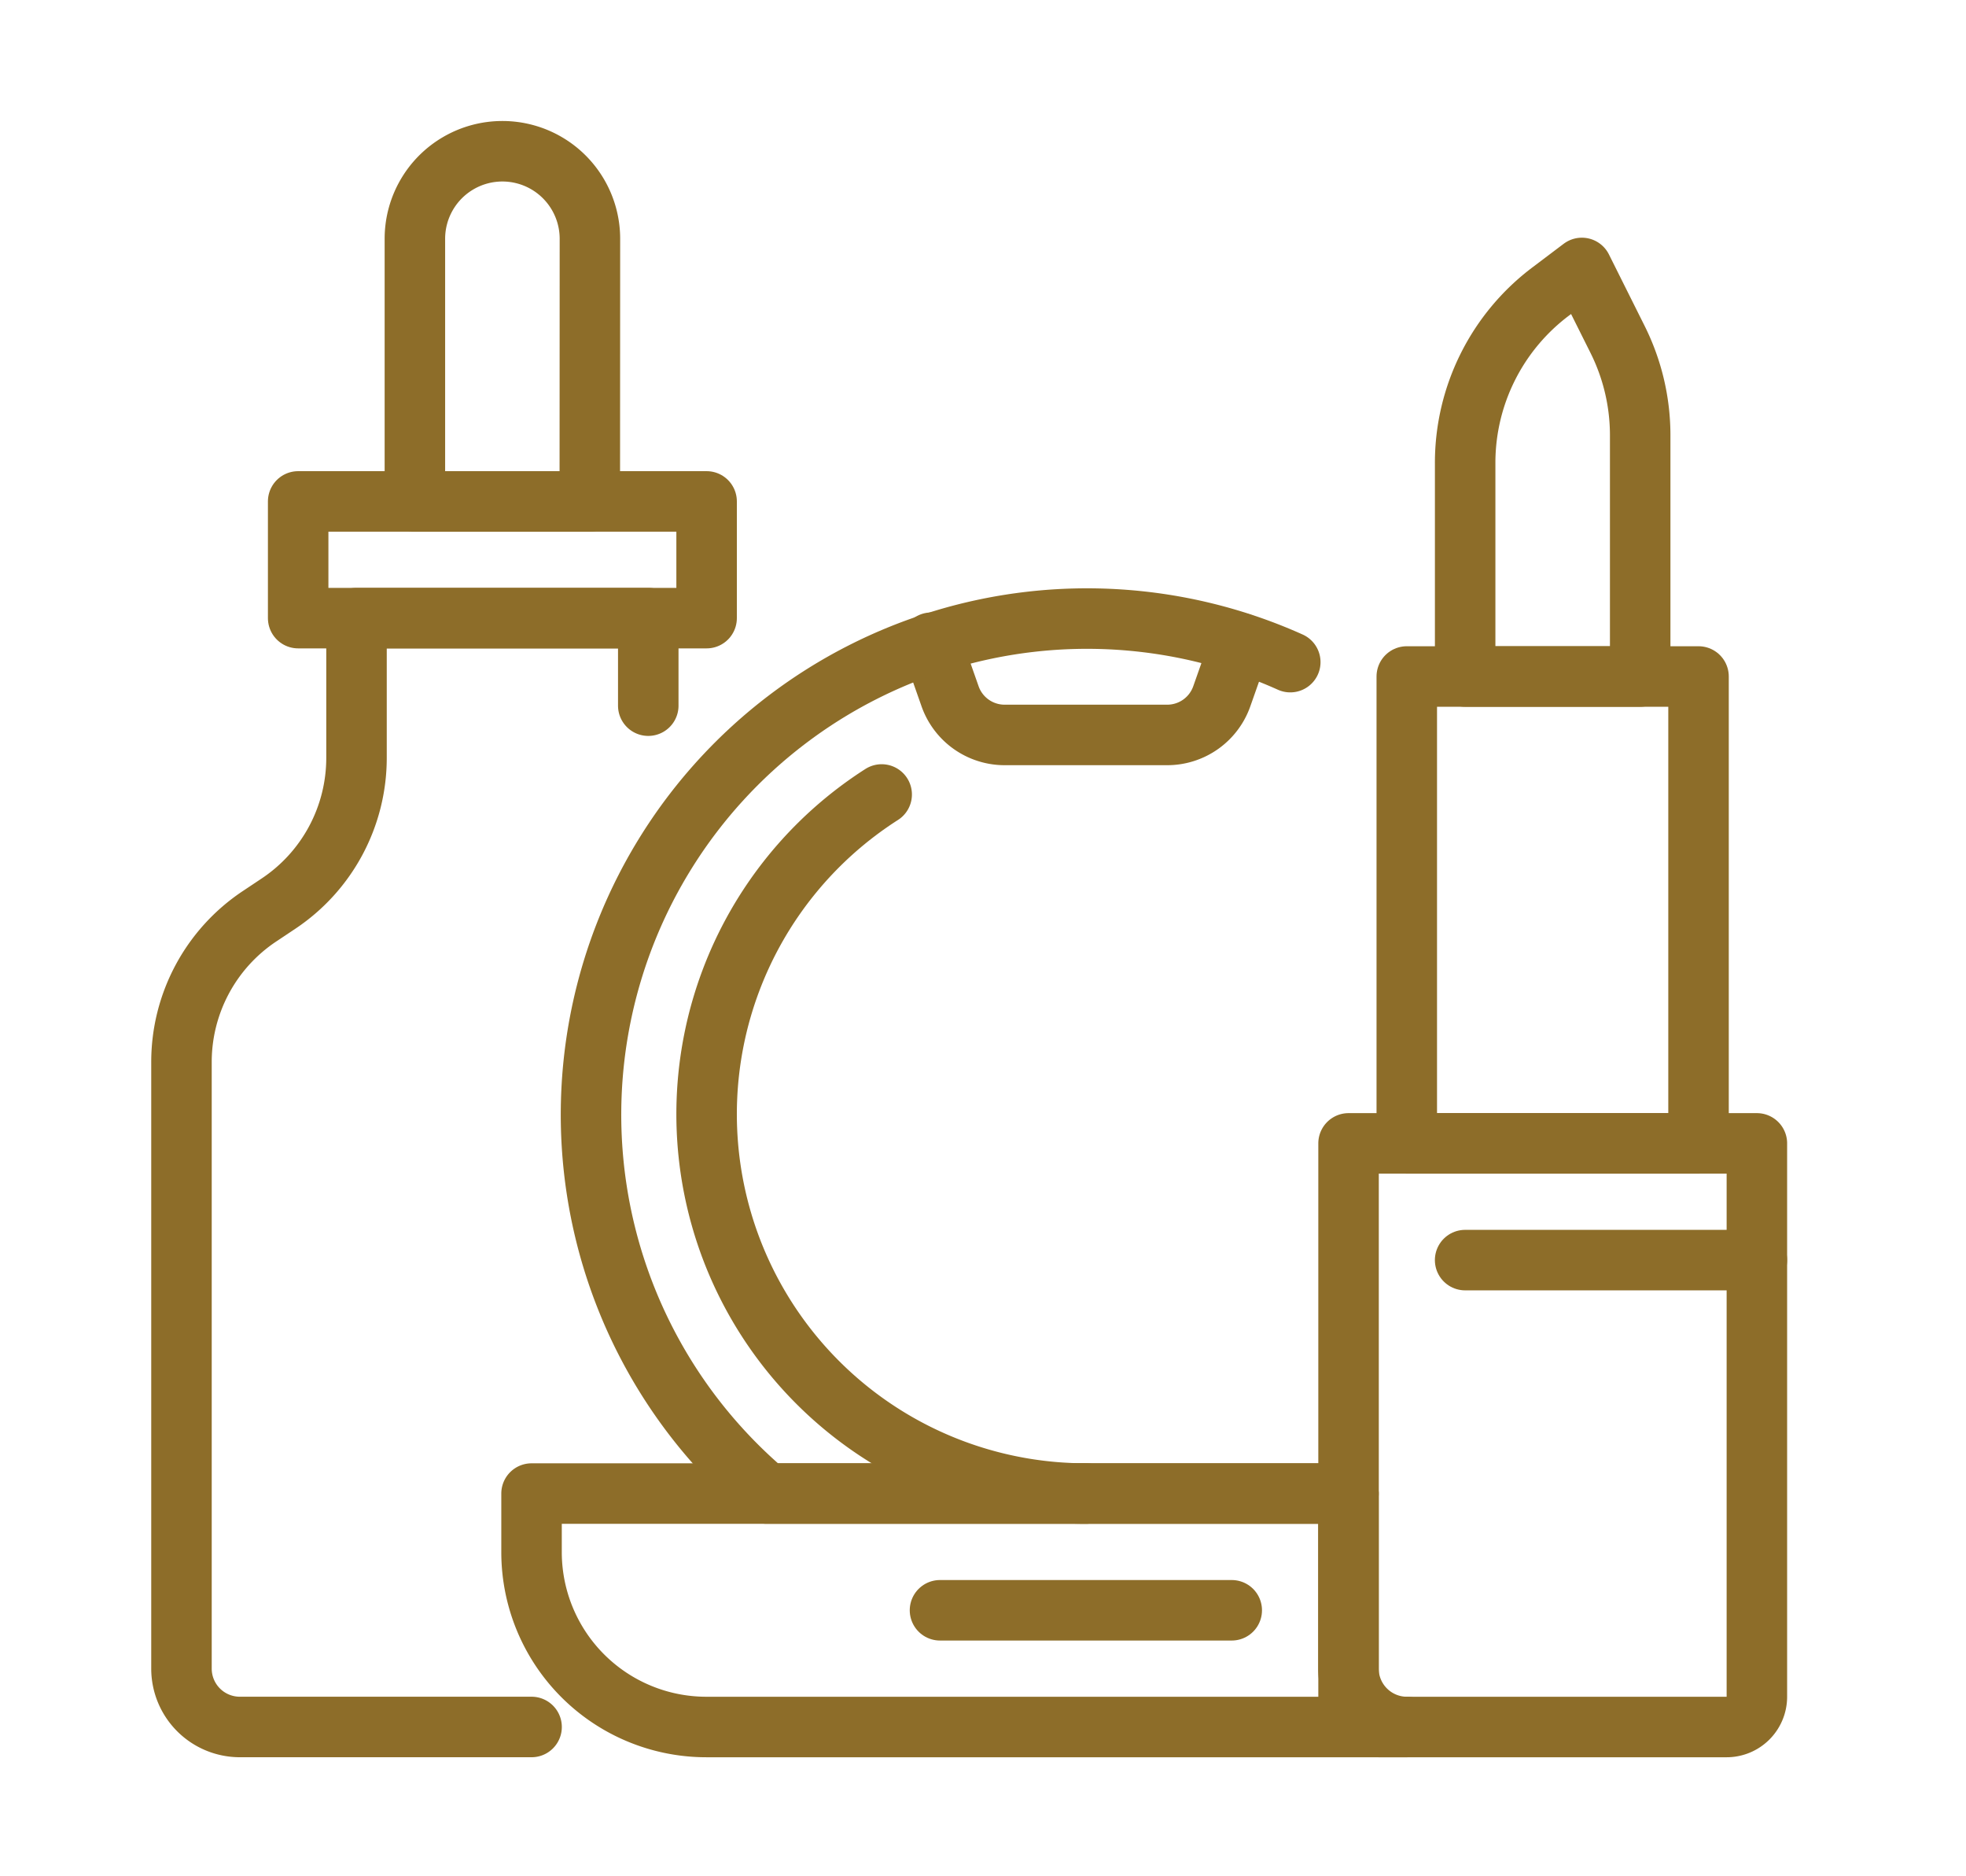 <svg xmlns="http://www.w3.org/2000/svg" xmlns:xlink="http://www.w3.org/1999/xlink" width="65" height="62" viewBox="0 0 65 62">
  <defs>
    <clipPath id="clip-path">
      <rect id="長方形_3113" data-name="長方形 3113" width="65" height="62" transform="translate(686 3260)" fill="#fff" stroke="#707070" stroke-width="1"/>
    </clipPath>
    <clipPath id="clip-path-2">
      <rect id="長方形_3083" data-name="長方形 3083" width="54.086" height="54.085" transform="translate(0 0)" fill="none"/>
    </clipPath>
  </defs>
  <g id="マスクグループ_38" data-name="マスクグループ 38" transform="translate(-686 -3260)" clip-path="url(#clip-path)">
    <g id="icn" transform="translate(691 3264)">
      <g id="グループ_4729" data-name="グループ 4729" clip-path="url(#clip-path-2)">
        <path id="パス_112047" data-name="パス 112047" d="M16.433,19.325V16.432H6.787v4.619A5.789,5.789,0,0,1,4.21,25.867l-.633.422A5.786,5.786,0,0,0,1,31.1V51.155a1.929,1.929,0,0,0,1.929,1.929h9.646" fill="none" stroke="#8d6d29" stroke-linecap="round" stroke-linejoin="round" stroke-width="2"/>
        <path id="パス_112048" data-name="パス 112048" d="M14.5,12.574H8.717V3.893a2.893,2.893,0,1,1,5.787,0Z" fill="none" stroke="#8d6d29" stroke-linecap="round" stroke-linejoin="round" stroke-width="2"/>
        <rect id="長方形_3081" data-name="長方形 3081" width="13.504" height="3.858" transform="translate(4.858 12.574)" fill="none" stroke="#8d6d29" stroke-linecap="round" stroke-linejoin="round" stroke-width="2"/>
        <path id="パス_112049" data-name="パス 112049" d="M24.15,22.261A12.54,12.54,0,0,0,30.9,45.368" fill="none" stroke="#8d6d29" stroke-linecap="round" stroke-linejoin="round" stroke-width="2"/>
        <path id="パス_112050" data-name="パス 112050" d="M36.013,17.261,35.4,19a1.912,1.912,0,0,1-1.814,1.293H28.219A1.912,1.912,0,0,1,26.406,19l-.617-1.755" fill="none" stroke="#8d6d29" stroke-linecap="round" stroke-linejoin="round" stroke-width="2"/>
        <path id="パス_112051" data-name="パス 112051" d="M41.511,53.085H18.362a5.78,5.78,0,0,1-5.788-5.772V45.369H39.582v5.787A1.935,1.935,0,0,0,41.511,53.085Z" fill="none" stroke="#8d6d29" stroke-linecap="round" stroke-linejoin="round" stroke-width="2"/>
        <path id="パス_112052" data-name="パス 112052" d="M39.582,45.368H20.349a16.4,16.4,0,0,1,17.31-27.482" fill="none" stroke="#8d6d29" stroke-linecap="round" stroke-linejoin="round" stroke-width="2"/>
        <rect id="長方形_3082" data-name="長方形 3082" width="9.646" height="15.433" transform="translate(41.511 18.361)" fill="none" stroke="#8d6d29" stroke-linecap="round" stroke-linejoin="round" stroke-width="2"/>
        <path id="パス_112053" data-name="パス 112053" d="M49.228,18.361H43.441V11.3a7.086,7.086,0,0,1,2.835-5.67L47.3,4.857l1.18,2.362a7.09,7.09,0,0,1,.748,3.17Z" fill="none" stroke="#8d6d29" stroke-linecap="round" stroke-linejoin="round" stroke-width="2"/>
        <path id="パス_112054" data-name="パス 112054" d="M52.086,53.085h-11.5a1,1,0,0,1-1-1V33.794h13.5V52.085A1,1,0,0,1,52.086,53.085Z" fill="none" stroke="#8d6d29" stroke-linecap="round" stroke-linejoin="round" stroke-width="2"/>
        <line id="線_1147" data-name="線 1147" x2="9.646" transform="translate(43.44 37.652)" fill="none" stroke="#8d6d29" stroke-linecap="round" stroke-linejoin="round" stroke-width="2"/>
        <line id="線_1148" data-name="線 1148" x1="9.646" transform="translate(26.078 49.227)" fill="none" stroke="#8d6d29" stroke-linecap="round" stroke-linejoin="round" stroke-width="2"/>
      </g>
    </g>
  </g>
</svg>
